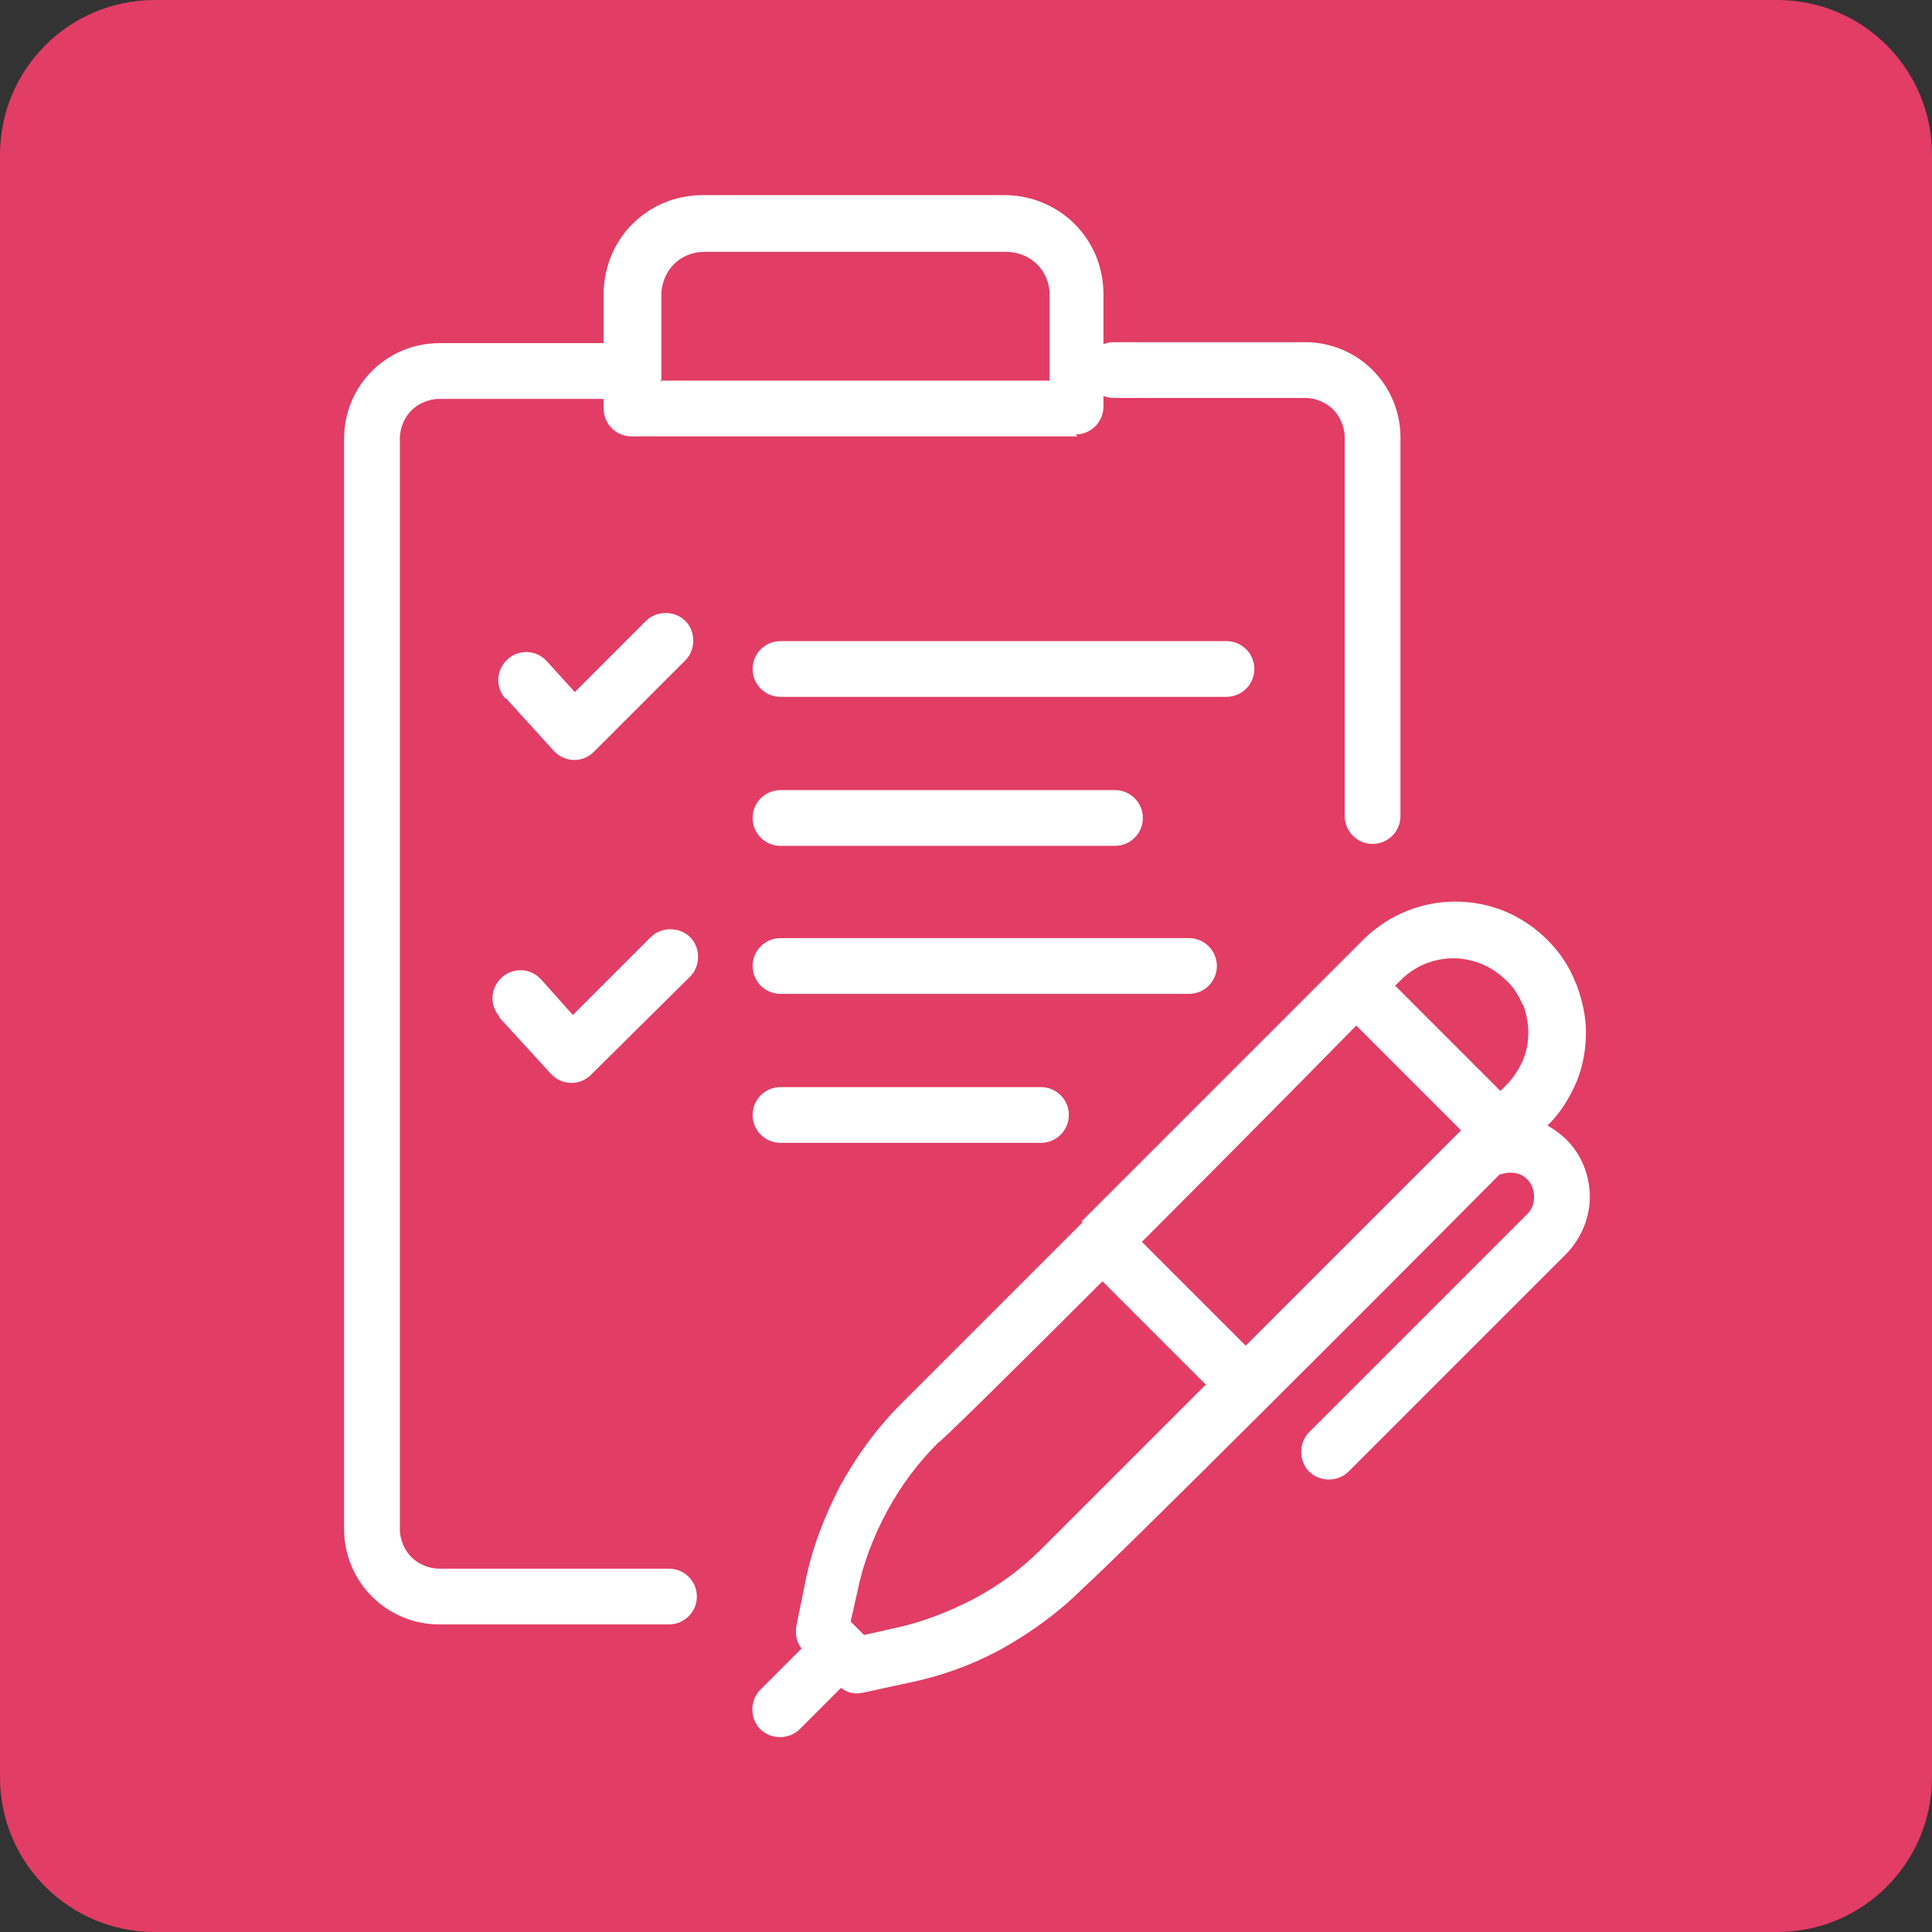 <?xml version="1.0" encoding="UTF-8"?> <!-- Creator: CorelDRAW 2019 (64-Bit) --> <svg xmlns="http://www.w3.org/2000/svg" xmlns:xlink="http://www.w3.org/1999/xlink" xmlns:xodm="http://www.corel.com/coreldraw/odm/2003" xml:space="preserve" width="18.35mm" height="18.35mm" style="shape-rendering:geometricPrecision; text-rendering:geometricPrecision; image-rendering:optimizeQuality; fill-rule:evenodd; clip-rule:evenodd" viewBox="0 0 20.1 20.1"><rect x="0" y="0" width="20.1" height="20.1" fill="#333333" stroke="none"/> <defs> <style type="text/css"> <![CDATA[ .fil1 {fill:#E23D64} .fil0 {fill:white} ]]> </style> </defs> <g id="Слой_x0020_1">  <rect class="fil0" x="0.92" y="1.22" width="17.49" height="17.08"></rect> <path class="fil1" d="M1.61 0l16.88 0c0.89,0 1.61,0.72 1.61,1.61l0 16.88c0,0.89 -0.72,1.61 -1.61,1.61l-16.88 0c-0.89,0 -1.61,-0.72 -1.61,-1.61l0 -16.88c0,-0.89 0.72,-1.61 1.61,-1.61zm9.6 4.54l-4.64 0c-0.16,0 -0.29,-0.13 -0.29,-0.29l0 -0.1 -1.71 0c-0.11,0 -0.22,0.05 -0.29,0.12 -0.07,0.07 -0.12,0.18 -0.12,0.29l0 11.35c0,0.11 0.05,0.22 0.12,0.29 0.07,0.07 0.18,0.12 0.29,0.12l2.39 0c0.16,0 0.29,0.13 0.29,0.29 0,0.16 -0.13,0.29 -0.29,0.29l-2.39 0c-0.27,0 -0.52,-0.11 -0.7,-0.29 -0.18,-0.18 -0.29,-0.43 -0.29,-0.7l0 -11.35c0,-0.27 0.11,-0.52 0.29,-0.7 0.18,-0.18 0.43,-0.29 0.7,-0.29l1.71 0 0 -0.51c0,-0.29 0.12,-0.55 0.3,-0.73 0.19,-0.19 0.45,-0.3 0.73,-0.3l3.14 0c0.29,0 0.55,0.12 0.73,0.3 0.19,0.19 0.3,0.45 0.3,0.73l0 0.52c0.03,-0.01 0.06,-0.02 0.1,-0.02l2 0c0.27,0 0.52,0.11 0.7,0.29 0.18,0.18 0.29,0.43 0.29,0.7l0 3.94c0,0.16 -0.13,0.29 -0.29,0.29 -0.16,0 -0.29,-0.13 -0.29,-0.29l0 -3.94c0,-0.11 -0.05,-0.22 -0.12,-0.29 -0.07,-0.07 -0.18,-0.12 -0.29,-0.12l-2 0c-0.03,0 -0.07,-0.01 -0.1,-0.02l0 0.11c0,0.16 -0.13,0.29 -0.29,0.29zm-4.35 -0.58l4.06 0 0 -0.89c0,-0.13 -0.05,-0.24 -0.13,-0.32 -0.08,-0.08 -0.2,-0.13 -0.32,-0.13l-3.14 0c-0.13,0 -0.24,0.05 -0.32,0.13 -0.08,0.08 -0.13,0.2 -0.13,0.32l0 0.8 0 0.1zm1.26 6.38c-0.16,0 -0.29,-0.13 -0.29,-0.29 0,-0.16 0.13,-0.29 0.29,-0.29l4.25 0c0.16,0 0.29,0.13 0.29,0.29 0,0.16 -0.13,0.29 -0.29,0.29l-4.25 0zm0 -3.09c-0.16,0 -0.29,-0.13 -0.29,-0.29 0,-0.16 0.13,-0.29 0.29,-0.29l4.64 0c0.16,0 0.29,0.13 0.29,0.29 0,0.16 -0.13,0.29 -0.29,0.29l-4.64 0zm0 4.64c-0.16,0 -0.29,-0.13 -0.29,-0.29 0,-0.16 0.13,-0.29 0.29,-0.29l2.71 0c0.16,0 0.29,0.13 0.29,0.29 0,0.16 -0.13,0.29 -0.29,0.29l-2.71 0zm0 -3.09c-0.16,0 -0.29,-0.13 -0.29,-0.29 0,-0.16 0.13,-0.29 0.29,-0.29l3.48 0c0.16,0 0.29,0.13 0.29,0.29 0,0.16 -0.13,0.29 -0.29,0.29l-3.48 0zm-2.92 1.78c-0.11,-0.12 -0.1,-0.3 0.02,-0.41 0.12,-0.11 0.3,-0.1 0.41,0.02l0.33 0.37 0.81 -0.81c0.11,-0.11 0.3,-0.11 0.41,0 0.11,0.11 0.11,0.3 -0,0.41l-1.04 1.03c-0.12,0.11 -0.3,0.1 -0.41,-0.02l-0.54 -0.59zm0.06 -3.31c-0.11,-0.12 -0.1,-0.3 0.02,-0.41 0.12,-0.11 0.3,-0.1 0.41,0.02l0.29 0.32 0.74 -0.74c0.11,-0.11 0.3,-0.11 0.41,0 0.11,0.11 0.11,0.3 0,0.41l-0.95 0.95 -0 -0 -0.01 0.01c-0.12,0.11 -0.3,0.1 -0.41,-0.02l-0.5 -0.55zm5.99 5.44l0.01 -0.01 0.01 -0.01 2.62 -2.62c0.01,-0.01 0.01,-0.01 0.02,-0.02 0.01,-0.01 0.01,-0.01 0.02,-0.02l0.27 -0.27c0.26,-0.25 0.6,-0.38 0.94,-0.38 0.35,0 0.69,0.13 0.96,0.4 0.13,0.13 0.23,0.28 0.29,0.44l0.01 0.02c0.06,0.16 0.1,0.33 0.1,0.5 0,0.17 -0.03,0.35 -0.1,0.52 -0.07,0.16 -0.16,0.31 -0.29,0.44 0,0 -0,0 -0.01,0.01 0.07,0.04 0.14,0.09 0.2,0.15 0.16,0.16 0.24,0.38 0.24,0.59 0,0.21 -0.08,0.42 -0.24,0.59l-2.27 2.27c-0.11,0.11 -0.3,0.11 -0.41,0 -0.11,-0.11 -0.11,-0.3 0,-0.41l2.27 -2.27c0.05,-0.05 0.07,-0.11 0.07,-0.18 0,-0.06 -0.02,-0.13 -0.07,-0.18 -0.05,-0.05 -0.11,-0.07 -0.18,-0.07 -0.04,0 -0.07,0.01 -0.11,0.02 -1.17,1.18 -4,4.01 -4.34,4.31 -0.25,0.25 -0.53,0.45 -0.83,0.62 -0.31,0.17 -0.64,0.29 -0.99,0.36l-0.46 0.1c-0.09,0.02 -0.17,-0 -0.23,-0.05l-0.43 0.43c-0.11,0.11 -0.3,0.11 -0.41,-0 -0.11,-0.11 -0.11,-0.3 0,-0.41l0.43 -0.43c-0.06,-0.07 -0.07,-0.17 -0.05,-0.26l0.09 -0.44c0.07,-0.35 0.2,-0.68 0.36,-0.99 0.17,-0.31 0.38,-0.6 0.63,-0.85l1.9 -1.9zm0.63 0.21l1.08 1.08 1.93 -1.93 0.21 -0.21 0.02 -0.02 0.08 -0.08 -1.09 -1.09c-0.53,0.54 -1.4,1.42 -2.23,2.25zm0.67 1.49l-1.08 -1.08c-0.92,0.92 -1.69,1.68 -1.71,1.68 -0.21,0.21 -0.39,0.45 -0.53,0.71 -0.14,0.26 -0.25,0.54 -0.31,0.84l-0.07 0.31 0.14 0.14 0.31 -0.07c0.29,-0.06 0.57,-0.17 0.84,-0.31 0.26,-0.14 0.49,-0.31 0.7,-0.52l1.71 -1.71zm1.97 -4.15l1.09 1.09 0.06 -0.06c0.07,-0.07 0.13,-0.16 0.17,-0.25 0.04,-0.09 0.06,-0.19 0.06,-0.3 0,-0.1 -0.02,-0.19 -0.05,-0.28l-0.01 -0.01c-0.04,-0.09 -0.09,-0.18 -0.17,-0.25 -0.15,-0.15 -0.35,-0.23 -0.55,-0.23 -0.19,0 -0.38,0.07 -0.53,0.21l-0.08 0.08z"></path> </g> </svg> 